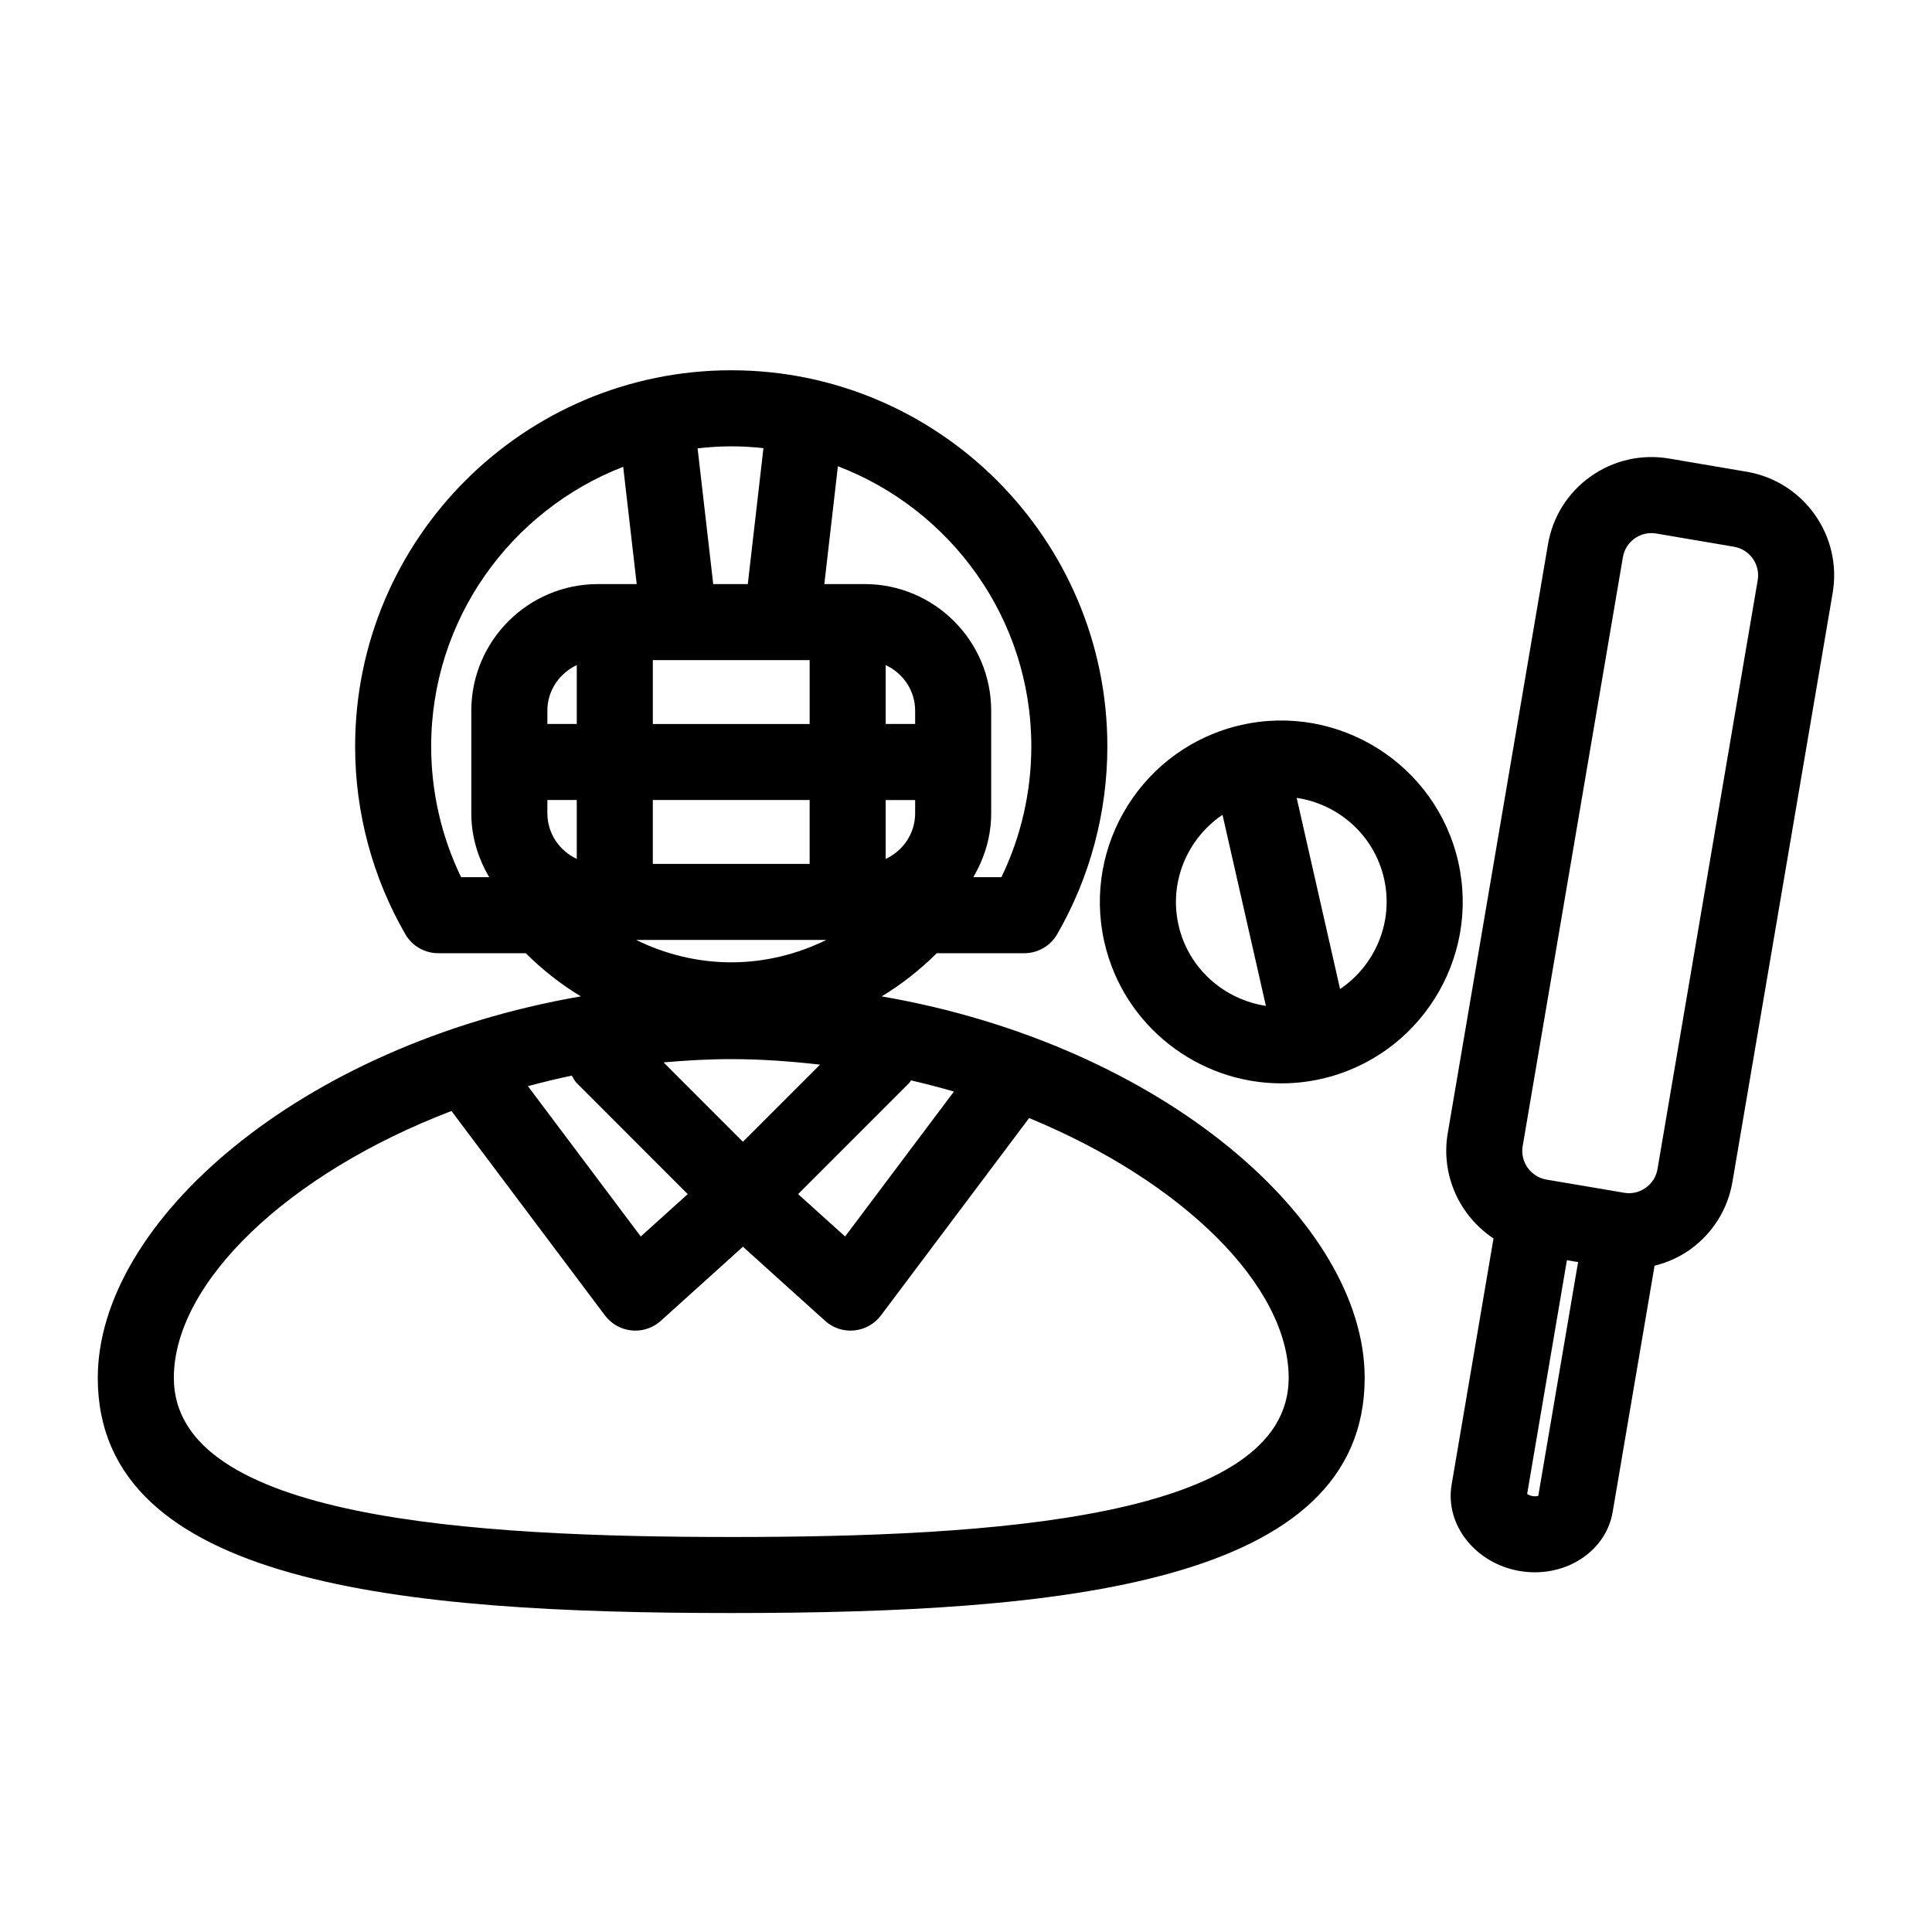 <?xml version="1.0" encoding="UTF-8"?>
<!-- Uploaded to: SVG Repo, www.svgrepo.com, Generator: SVG Repo Mixer Tools -->
<svg fill="#000000" width="800px" height="800px" version="1.1" viewBox="144 144 512 512" xmlns="http://www.w3.org/2000/svg">
 <path d="m377.65 408.05c5.285-3.18 10.164-7.035 14.598-11.438h23.191c3.602 0 6.926-1.918 8.727-5.039 8.699-15.07 13.293-32.281 13.293-49.77 0-54.961-44.715-99.676-99.668-99.676-54.965 0-99.68 44.715-99.68 99.676 0 17.5 4.606 34.711 13.305 49.77 1.801 3.121 5.125 5.039 8.727 5.039h23.184c4.438 4.402 9.32 8.258 14.605 11.438-74.48 12.871-128.02 59.793-128.02 101.11 0 54.758 80.68 62.309 167.87 62.309s167.87-7.547 167.87-62.309c0.008-41.32-53.527-88.246-128.01-101.11zm-36.766 38.531-21.027-21.035c5.906-0.516 11.875-0.867 17.938-0.867 7.992 0 15.824 0.582 23.527 1.465zm-44.055-15.57 29.43 29.438-12.449 11.23-29.902-39.832c3.812-1.02 7.668-1.98 11.617-2.797 0.414 0.672 0.727 1.383 1.305 1.961zm88.121 0c0.207-0.207 0.281-0.484 0.469-0.703 3.856 0.902 7.664 1.875 11.379 2.969l-28.832 38.406-12.453-11.23zm-26.383-112.07v16.926h-41.562v-16.926zm-61.715 52.676c-4.57-2.137-7.793-6.711-7.793-12.078v-3.523h7.793zm20.152-15.602h41.562v16.926h-41.562zm69.52 3.523c0 5.375-3.227 9.953-7.805 12.086v-15.609h7.805zm0-23.676h-7.805v-15.609c4.578 2.133 7.805 6.711 7.805 12.086zm-89.672 0h-7.793v-3.523c0-5.371 3.223-9.941 7.793-12.078zm66.141 57.23c-7.773 3.82-16.363 5.934-25.199 5.934-8.836 0-17.43-2.113-25.199-5.934zm54.32-51.285c0 12.043-2.727 23.91-7.93 34.656h-7.453c2.941-4.988 4.746-10.727 4.746-16.926v-27.199c0-18.504-15.055-33.555-33.555-33.555h-10.664l3.594-31.223c29.918 11.434 51.262 40.359 51.262 74.246zm-70.992-79.047-4.144 36.027h-9.16l-4.144-35.969c2.934-0.328 5.902-0.535 8.922-0.535 2.883 0 5.723 0.176 8.527 0.477zm-88.055 79.047c0-33.742 21.168-62.57 50.887-74.102l3.582 31.082h-10.277c-18.5 0-33.555 15.051-33.555 33.555v27.199c0 6.199 1.805 11.938 4.746 16.926l-7.449-0.004c-5.207-10.742-7.934-22.609-7.934-34.656zm79.527 209.51c-68.773 0-147.72-4.793-147.72-42.156 0-25.242 30.113-54.117 73.57-70.738l40.676 54.176c1.703 2.262 4.269 3.711 7.086 3.977 0.324 0.031 0.648 0.051 0.973 0.051 2.481 0 4.891-0.914 6.75-2.598l21.758-19.633 21.766 19.633c1.859 1.684 4.269 2.598 6.75 2.598 0.324 0 0.648-0.02 0.973-0.051 2.812-0.266 5.383-1.711 7.086-3.977l39.27-52.305c40.871 16.859 68.785 44.555 68.785 68.863-0.004 37.371-78.949 42.16-147.72 42.16zm269.11-282.3-20.574-3.5c-7.32-1.23-14.699 0.438-20.781 4.738-6.062 4.301-10.086 10.711-11.324 18.035l-26.559 156.04c-1.898 11.188 3.223 21.961 12.133 27.871l-11.102 65.246c-1.812 10.617 6.289 20.879 18.055 22.887 1.359 0.227 2.707 0.336 4.023 0.336 10.164 0 19-6.562 20.594-15.949l11.109-65.289c3.293-0.832 6.457-2.199 9.309-4.223 6.07-4.301 10.098-10.707 11.336-18.035l26.559-156.05c2.57-15.137-7.652-29.543-22.777-32.113zm-56.766 271.46c-0.68-0.117-1.141-0.363-1.426-0.562l10.539-61.953 2.961 0.504-10.551 61.953c-0.332 0.09-0.863 0.168-1.523 0.059zm33.121-86.68c-0.336 2.027-1.445 3.797-3.129 4.981-1.672 1.191-3.719 1.684-5.727 1.309h-0.012l-20.555-3.484c-4.191-0.719-7.016-4.703-6.309-8.875l26.559-156.05c0.336-2.027 1.445-3.793 3.129-4.984 1.309-0.93 2.844-1.418 4.418-1.418 0.434 0 0.875 0.039 1.309 0.113l20.574 3.5c4.184 0.707 7.008 4.688 6.297 8.871zm-52.812-81.422v-0.004c-5.875-25.852-31.734-42.105-57.535-36.234-25.852 5.871-42.105 31.676-36.242 57.531 5.066 22.277 24.945 37.43 46.887 37.43 3.512 0 7.086-0.383 10.648-1.191 25.852-5.887 42.109-31.684 36.242-57.531zm-74.113 16.824c-2.625-11.535 2.391-23.008 11.648-29.27l11.496 50.637c-11.027-1.672-20.523-9.84-23.145-21.367zm42.805 16.906-11.504-50.664c11.055 1.648 20.531 9.852 23.152 21.398 2.617 11.531-2.391 23.004-11.648 29.266z"/>
</svg>